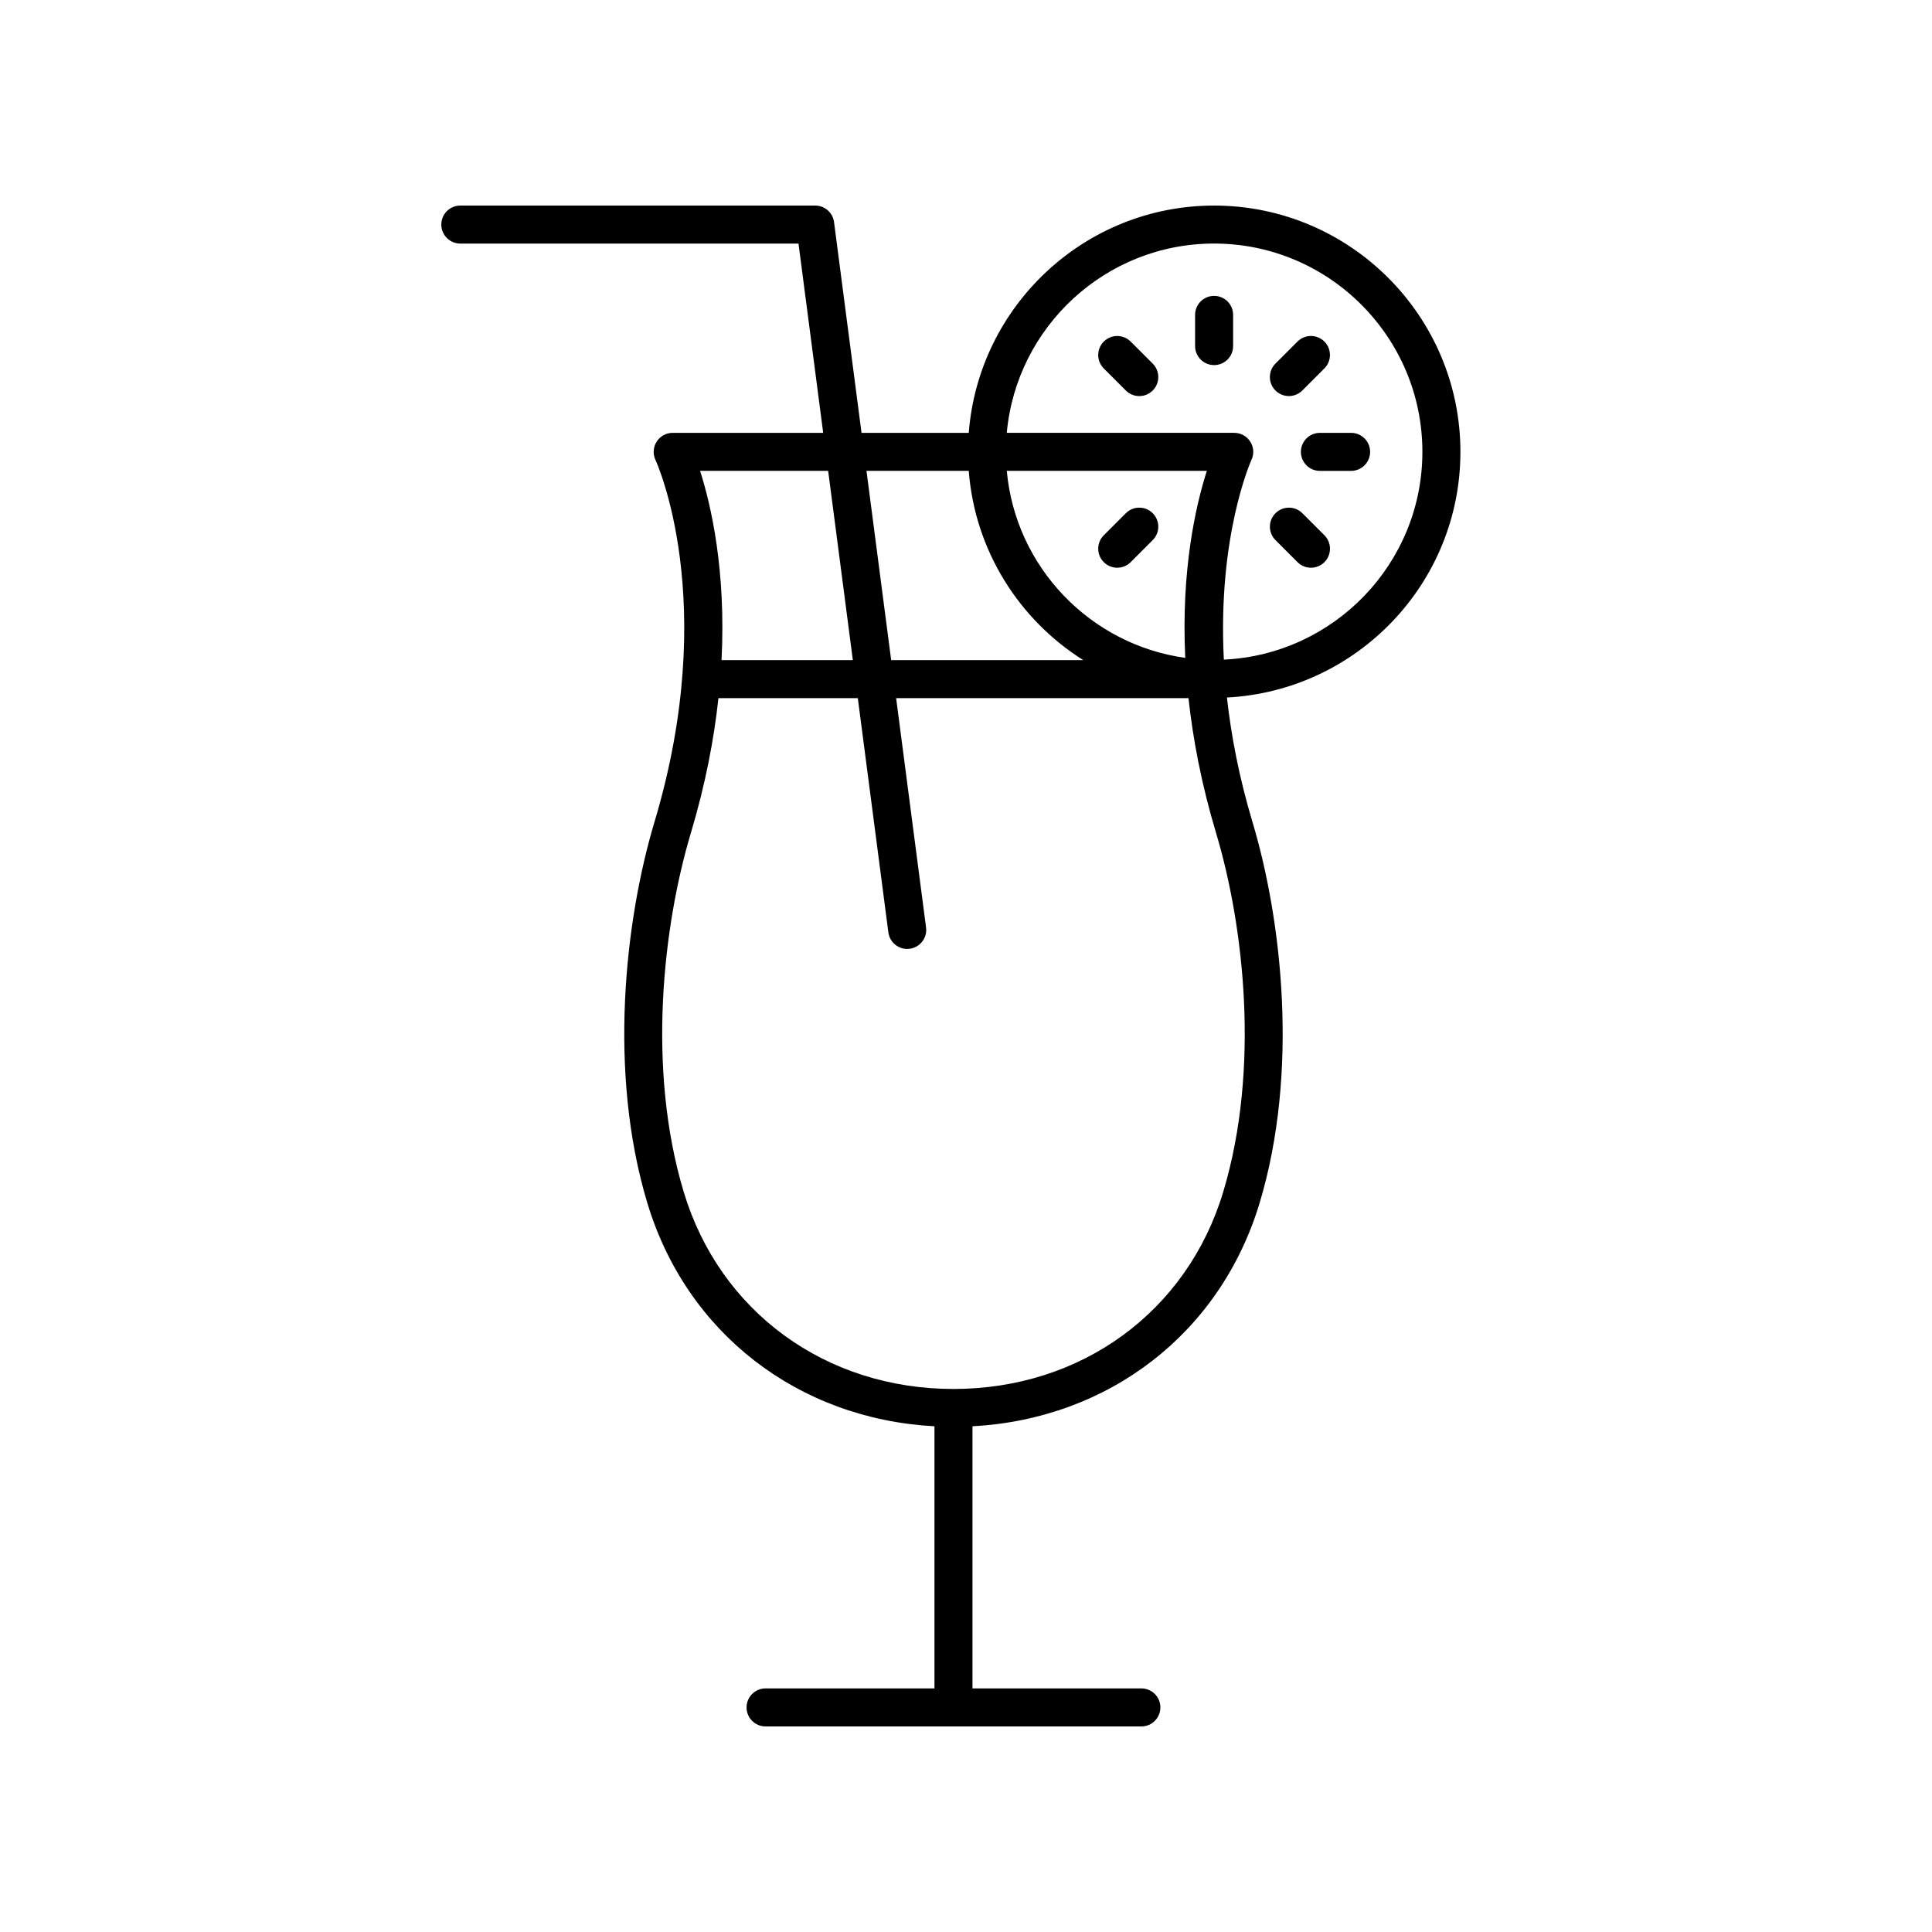 <?xml version="1.0" encoding="UTF-8"?>
<!-- Uploaded to: SVG Repo, www.svgrepo.com, Generator: SVG Repo Mixer Tools -->
<svg fill="#000000" width="800px" height="800px" version="1.1" viewBox="144 144 512 512" xmlns="http://www.w3.org/2000/svg">
 <g>
  <path d="m265.99 208.55h89.621l6.543 50.16h-39.887c-1.727 0-3.332 0.883-4.254 2.344-0.926 1.457-1.039 3.289-0.301 4.848 0.176 0.367 17.234 37.512-0.27 95.926-7.785 25.996-12.375 66.168-1.898 100.96 10.383 34.477 39.957 57.238 76.098 59.191v69.465h-44.758c-2.785 0-5.039 2.254-5.039 5.039 0 2.781 2.254 5.039 5.039 5.039h99.59c2.785 0 5.039-2.254 5.039-5.039 0-2.781-2.254-5.039-5.039-5.039h-44.758v-69.465c36.145-1.949 65.715-24.711 76.098-59.191 10.48-34.809 5.891-74.977-1.898-100.96-3.578-11.934-5.644-22.934-6.766-32.98 34.406-1.785 61.875-30.258 61.875-65.098 0-35.992-29.285-65.273-65.273-65.273-34.289 0-62.43 26.598-65.02 60.234h-28.418l-7.285-55.848c-0.324-2.512-2.465-4.387-4.992-4.387h-94.047c-2.785 0-5.039 2.254-5.039 5.039 0 2.781 2.254 5.035 5.039 5.035zm97.48 60.234 6.543 50.156h-34.801c1.219-23.746-2.777-41.078-5.684-50.156zm104.69 191.1c-9.543 31.715-37.605 52.207-71.477 52.207-33.879 0-61.938-20.492-71.488-52.207-9.836-32.66-5.465-70.574 1.898-95.164 3.879-12.945 6.125-24.863 7.301-35.703h36.934l8.098 62.074c0.328 2.539 2.496 4.387 4.988 4.387 0.215 0 0.438-0.012 0.656-0.043 2.762-0.363 4.707-2.887 4.344-5.648l-7.93-60.77h77.477c1.176 10.836 3.422 22.758 7.301 35.703 7.371 24.582 11.738 62.492 1.898 95.164zm-10.055-141.54c-25.184-3.512-44.973-24.027-47.297-49.562h53.02c-2.887 9-6.848 26.117-5.723 49.562zm7.644-109.8c30.434 0 55.199 24.762 55.199 55.199 0 29.562-23.383 53.703-52.617 55.066-1.676-32.754 7.113-52.484 7.312-52.918 0.738-1.559 0.625-3.387-0.301-4.84-0.926-1.461-2.527-2.344-4.254-2.344l-60.281-0.004c2.555-28.082 26.207-50.16 54.941-50.16zm-65.02 60.234c1.625 21.129 13.336 39.438 30.336 50.156l-50.895 0.004-6.543-50.156z"/>
  <path d="m465.75 222.41c-2.785 0-5.039 2.254-5.039 5.039v8.266c0 2.781 2.254 5.039 5.039 5.039s5.039-2.254 5.039-5.039v-8.266c0-2.781-2.254-5.039-5.039-5.039z"/>
  <path d="m443.64 234.52c-1.969-1.969-5.156-1.969-7.125 0s-1.969 5.156 0 7.125l5.844 5.844c0.984 0.984 2.273 1.477 3.562 1.477 1.289 0 2.578-0.492 3.562-1.477 1.969-1.969 1.969-5.156 0-7.125z"/>
  <path d="m442.36 280.01-5.844 5.844c-1.969 1.969-1.969 5.156 0 7.125 0.984 0.984 2.273 1.477 3.562 1.477 1.289 0 2.578-0.492 3.562-1.477l5.844-5.844c1.969-1.969 1.969-5.156 0-7.125s-5.156-1.969-7.125 0z"/>
  <path d="m487.86 292.98c0.984 0.984 2.273 1.477 3.562 1.477 1.289 0 2.578-0.492 3.562-1.477 1.969-1.969 1.969-5.156 0-7.125l-5.844-5.844c-1.969-1.969-5.156-1.969-7.125 0s-1.969 5.156 0 7.125z"/>
  <path d="m488.75 263.75c0 2.781 2.254 5.039 5.039 5.039h8.266c2.785 0 5.039-2.254 5.039-5.039 0-2.781-2.254-5.039-5.039-5.039h-8.266c-2.785 0-5.039 2.254-5.039 5.039z"/>
  <path d="m485.57 248.96c1.289 0 2.578-0.492 3.562-1.477l5.844-5.844c1.969-1.969 1.969-5.156 0-7.125s-5.156-1.969-7.125 0l-5.844 5.844c-1.969 1.969-1.969 5.156 0 7.125 0.984 0.984 2.273 1.477 3.562 1.477z"/>
 </g>
</svg>